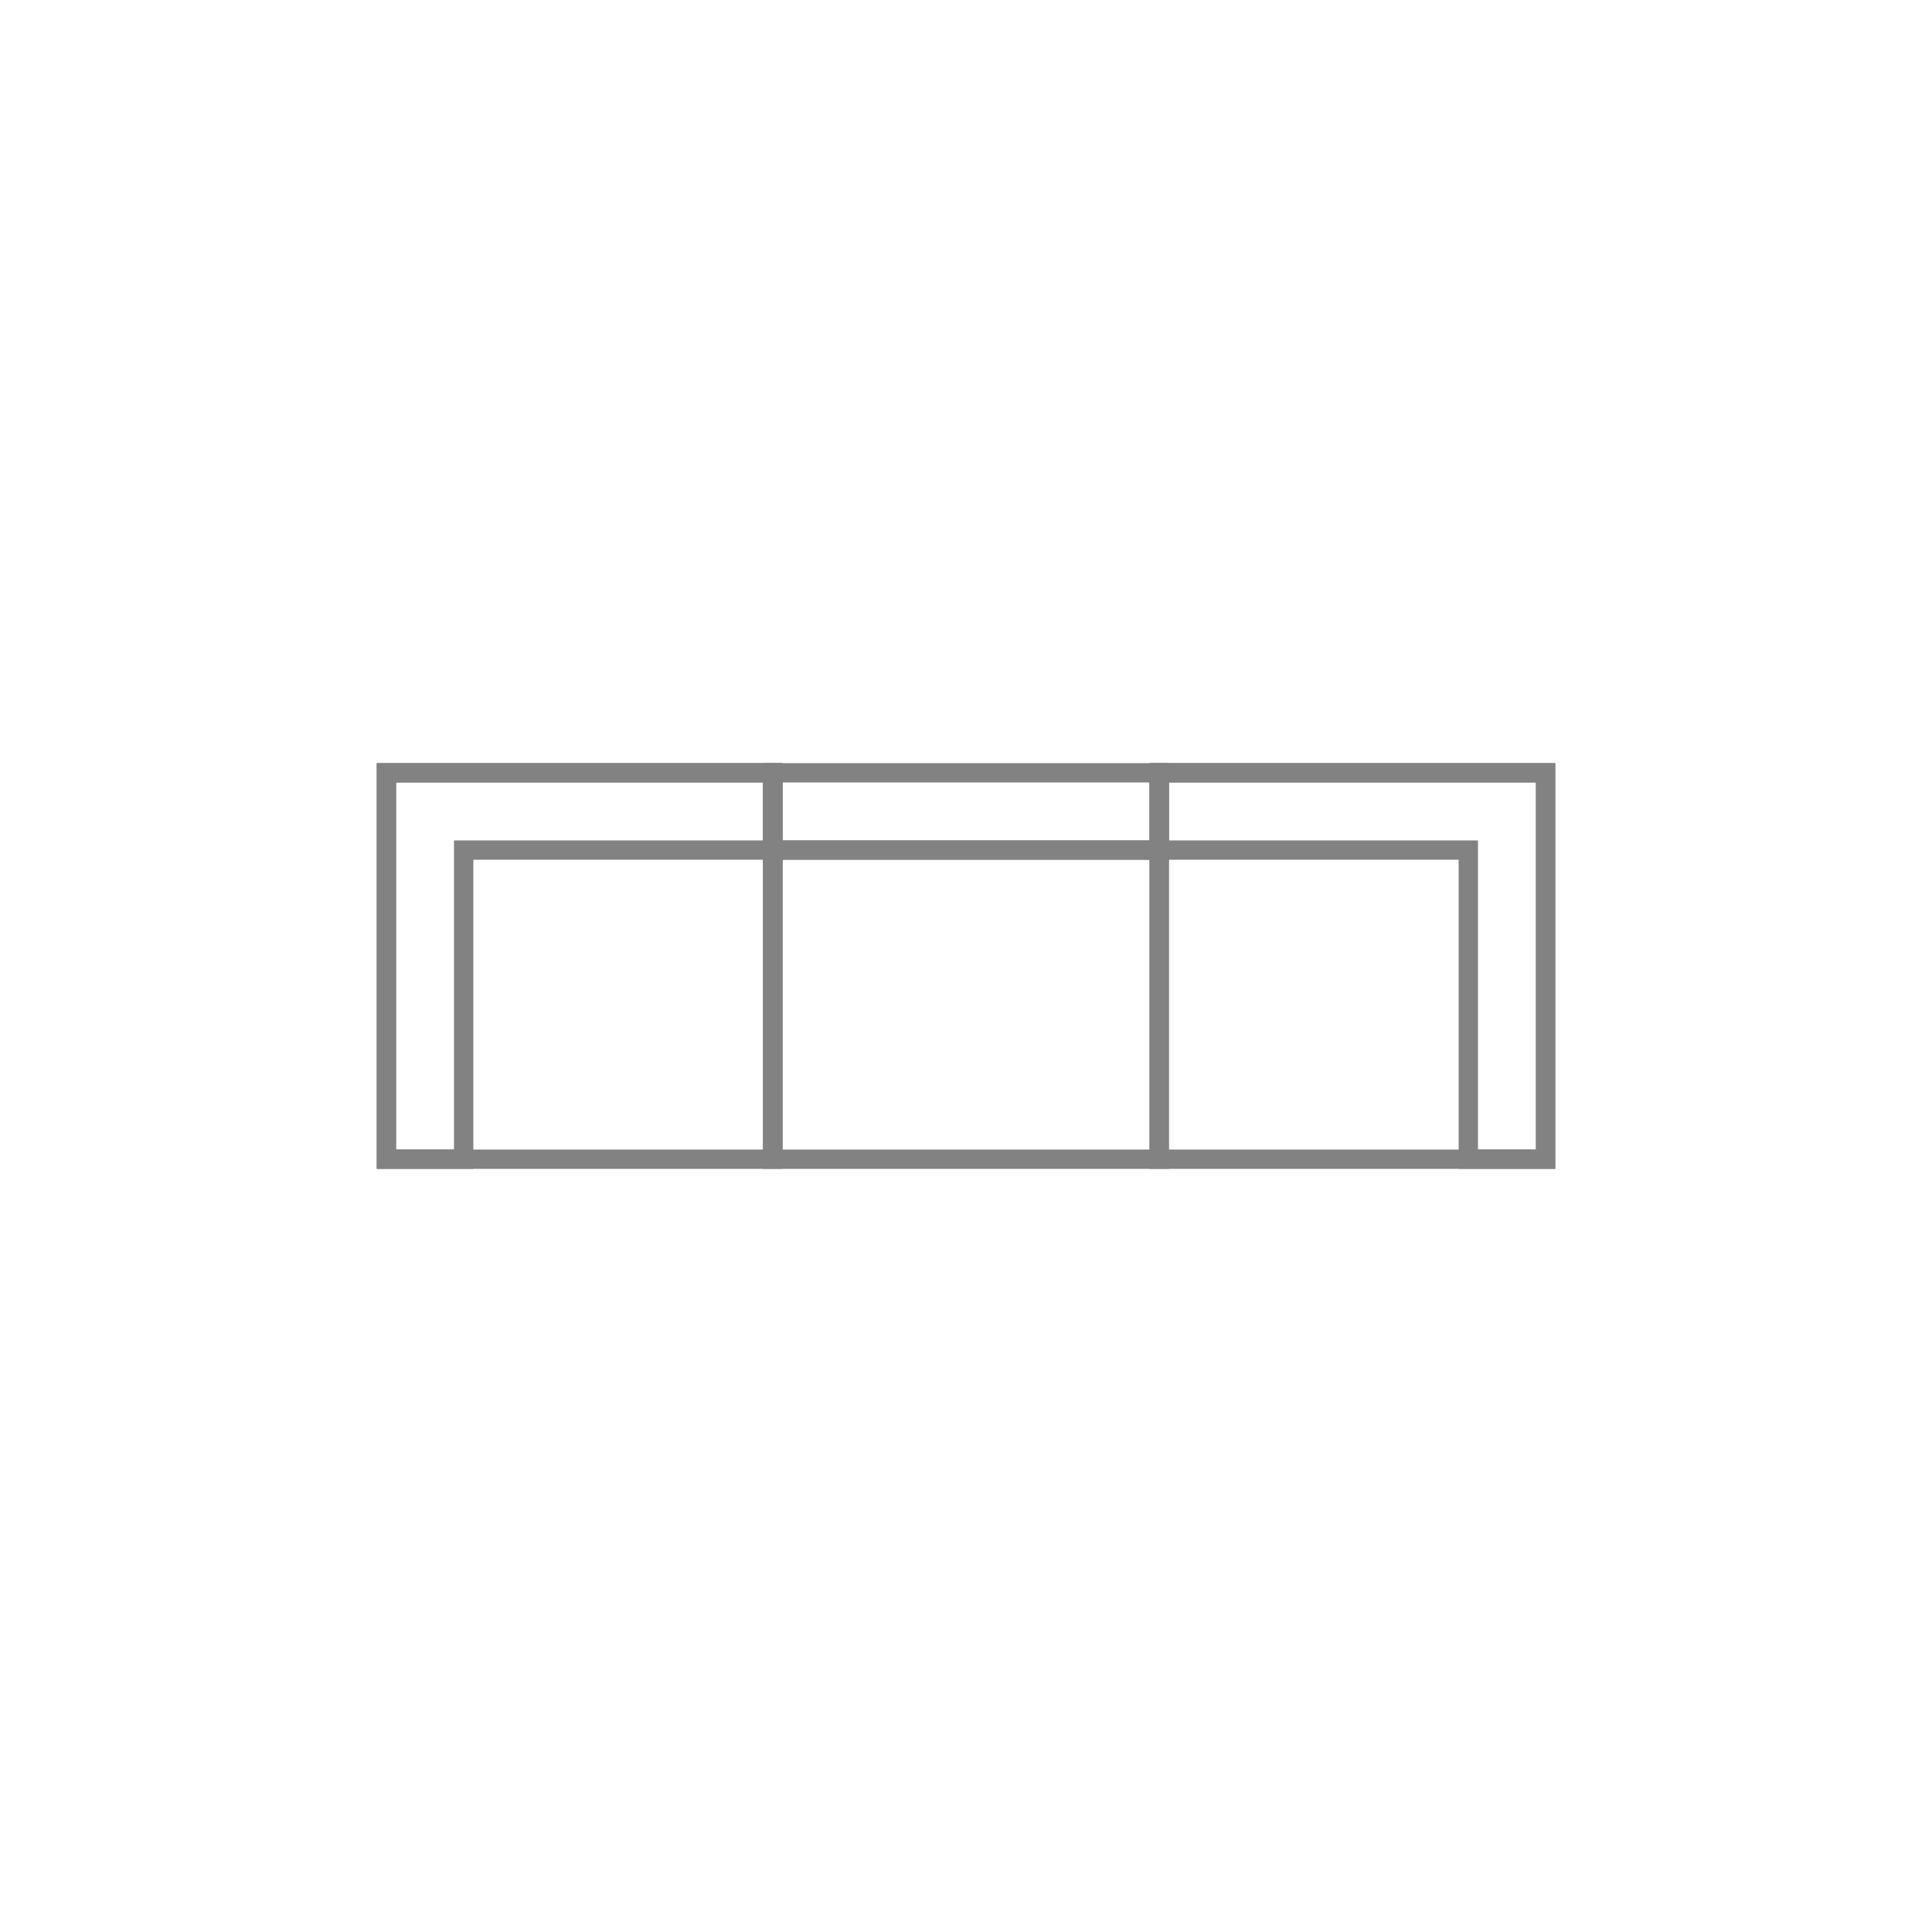 <?xml version="1.0" encoding="utf-8"?>
<svg xmlns="http://www.w3.org/2000/svg" id="Layer_1" viewBox="0 0 100 100">
  <defs>
    <style>
      .cls-1 {
        fill: none;
        stroke: #828282;
      }
    </style>
  </defs>
  <rect class="cls-1" x="20" y="40" width="20" height="20"/>
  <polygon class="cls-1" points="40 40 24 40 20 40 20 44 20 60 24 60 24 44 40 44 40 40"/>
  <rect class="cls-1" x="60" y="40" width="20" height="20"/>
  <polygon class="cls-1" points="60 40 76 40 80 40 80 44 80 60 76 60 76 44 60 44 60 40"/>
  <rect class="cls-1" x="40" y="44" width="20" height="16"/>
  <rect class="cls-1" x="40" y="40" width="20" height="4"/>
  <g>
    <line class="cls-1" x1="40" y1="44" x2="40" y2="60"/>
    <line class="cls-1" x1="40" y1="44" x2="40" y2="40"/>
  </g>
</svg>